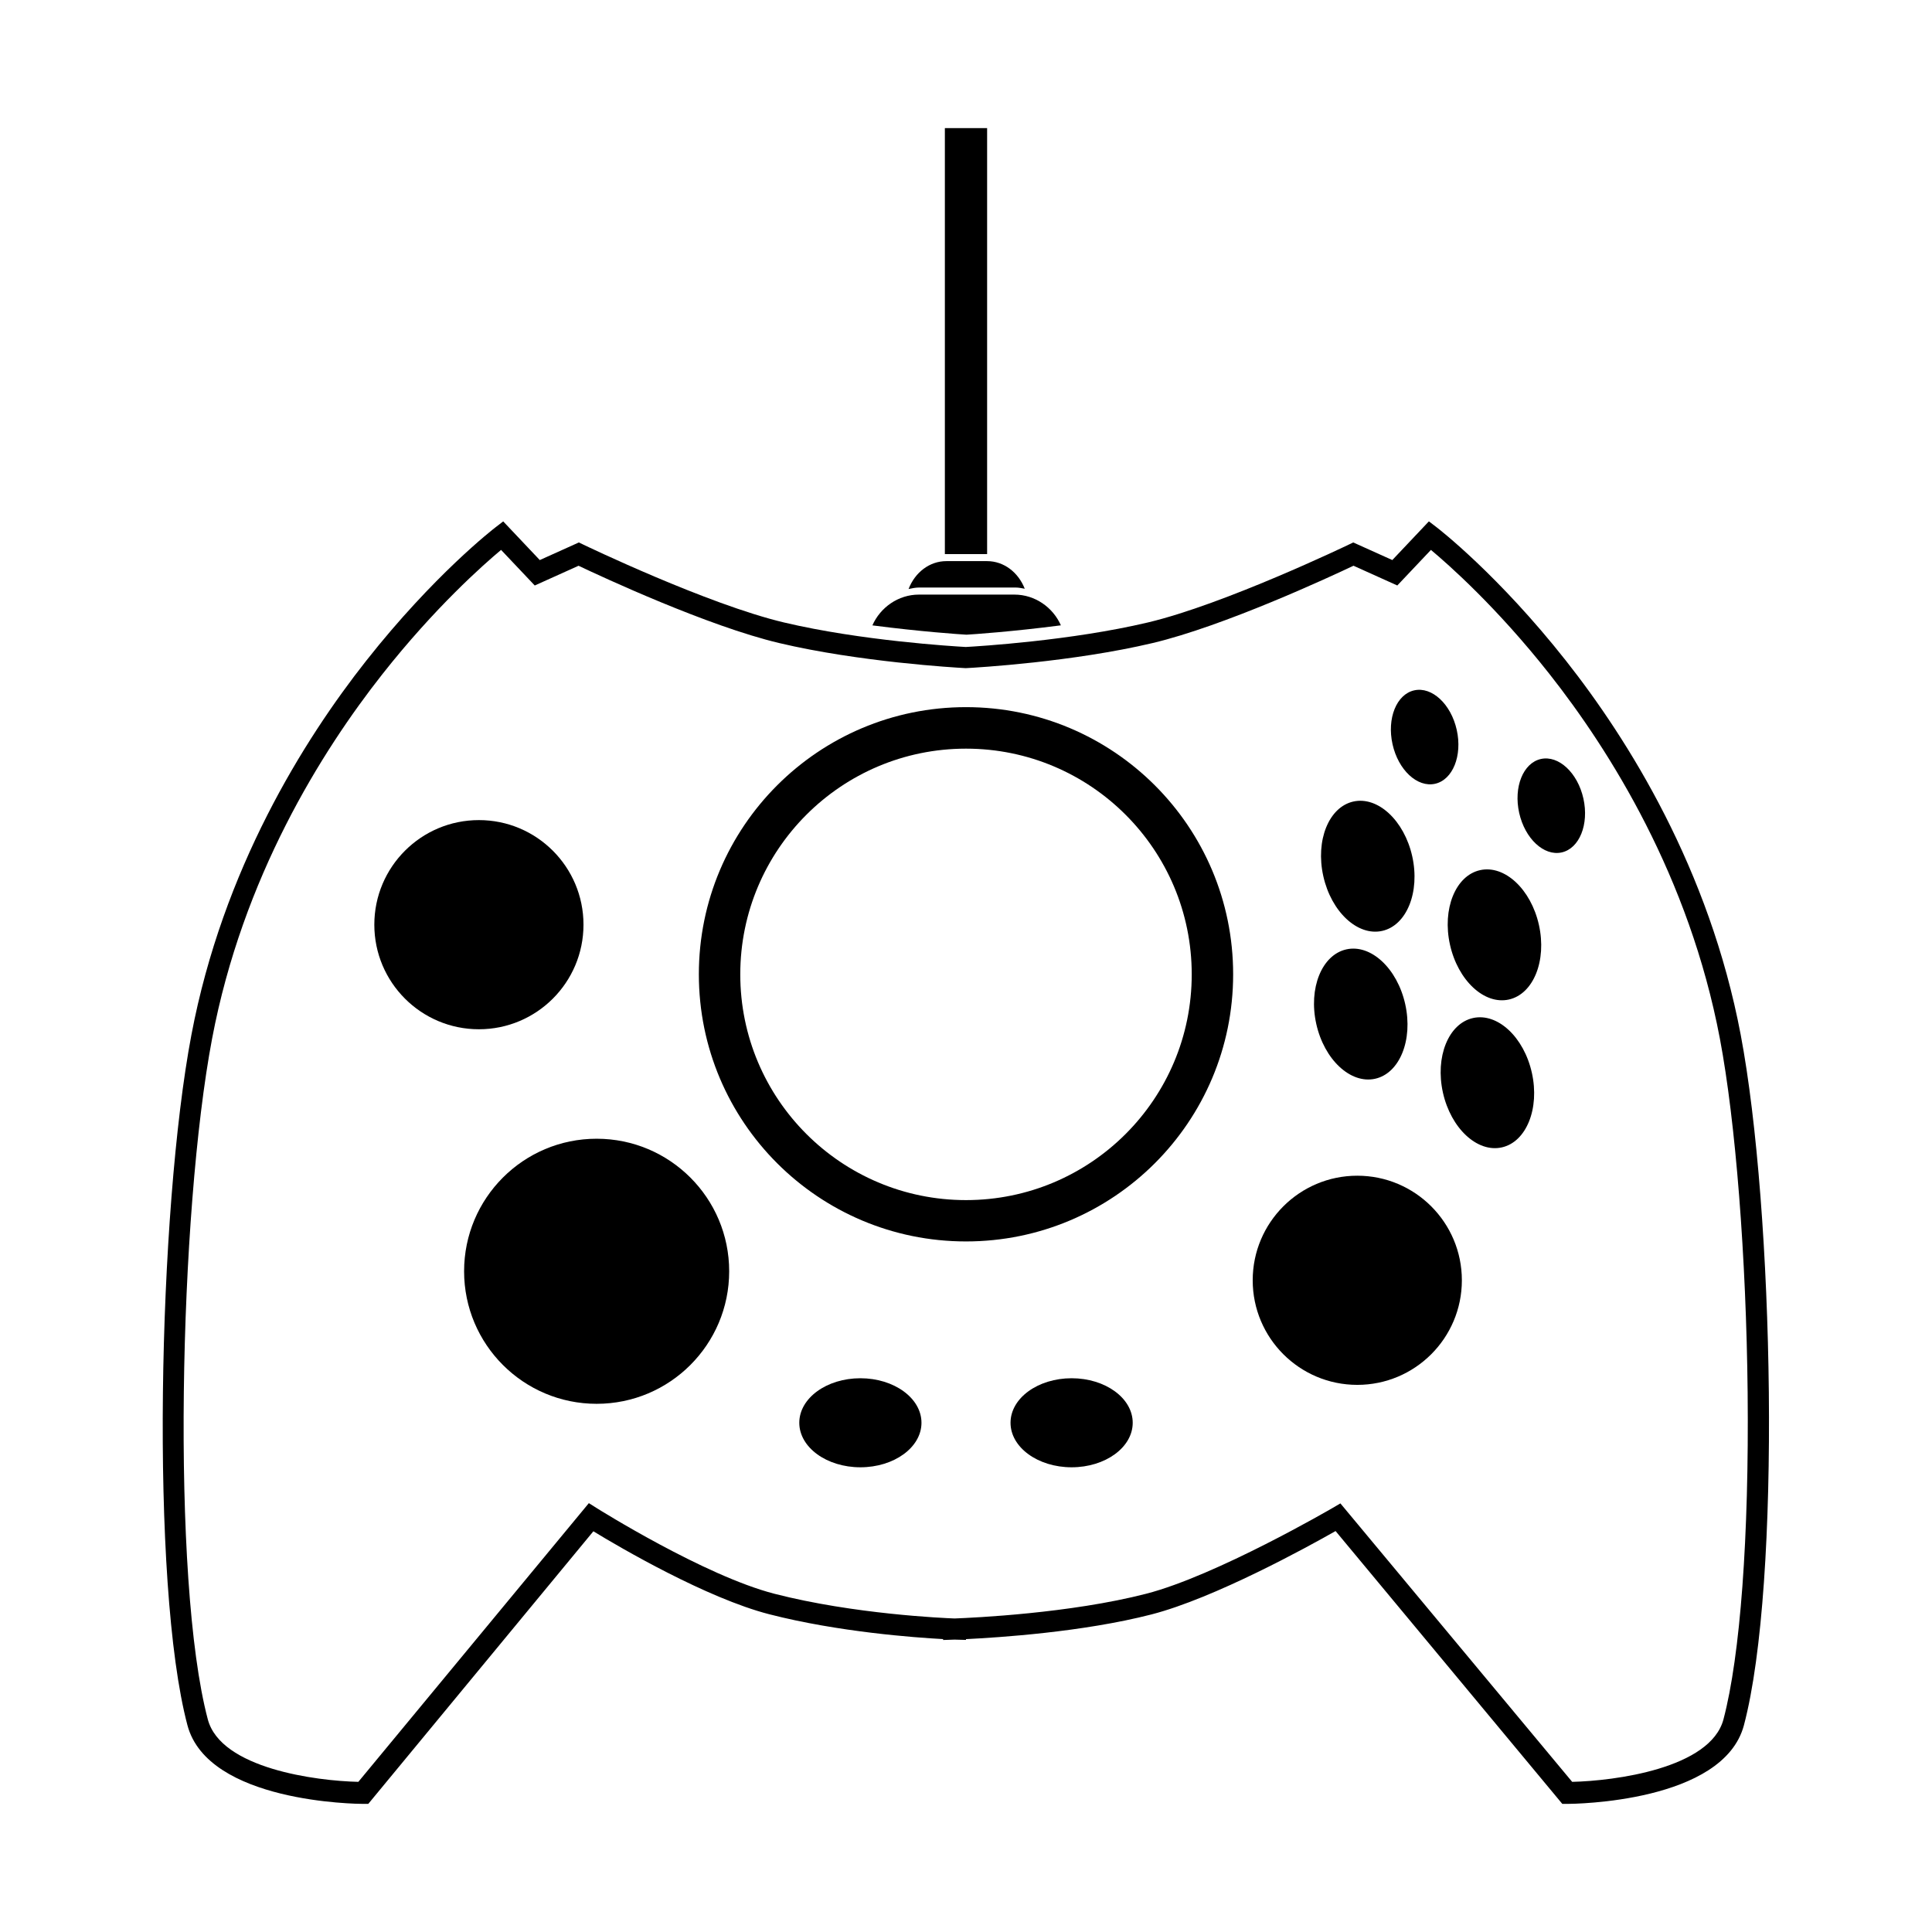 <?xml version="1.0" encoding="UTF-8"?>
<!-- Uploaded to: ICON Repo, www.svgrepo.com, Generator: ICON Repo Mixer Tools -->
<svg fill="#000000" width="800px" height="800px" version="1.1" viewBox="144 144 512 512" xmlns="http://www.w3.org/2000/svg">
 <g>
  <path d="m387.61 299.7h25.52c0.836 0 1.648 0.176 2.441 0.32-1.719-4.363-5.543-7.316-9.988-7.316h-10.785c-4.473 0-8.316 2.992-10.02 7.394 0.914-0.199 1.859-0.398 2.832-0.398z"/>
  <path d="m400.11 312.2c1.668-0.09 12.223-0.812 25.035-2.481-2.09-4.731-6.824-8.145-12.328-8.145h-25.289c-5.508 0-10.242 3.422-12.336 8.156 12.766 1.66 23.262 2.379 24.918 2.469z"/>
  <path d="m394.4 177.95h11.195v112.89h-11.195z"/>
  <path d="m298.63 389.05c0 15.305-12.41 27.715-27.715 27.715-15.309 0-27.715-12.41-27.715-27.715 0-15.309 12.406-27.715 27.715-27.715 15.305 0 27.715 12.406 27.715 27.715"/>
  <path d="m337.24 480.9c0 19.398-15.727 35.125-35.125 35.125-19.398 0-35.125-15.727-35.125-35.125 0-19.398 15.727-35.125 35.125-35.125 19.398 0 35.125 15.727 35.125 35.125"/>
  <path d="m388.2 521.05c0 6.516-7.25 11.797-16.191 11.797-8.941 0-16.188-5.281-16.188-11.797 0-6.519 7.246-11.801 16.188-11.801 8.941 0 16.191 5.281 16.191 11.801"/>
  <path d="m510.29 390.7c-6.512 1.449-13.496-5.051-15.602-14.52-2.109-9.465 1.457-18.316 7.969-19.766 6.508-1.449 13.492 5.051 15.602 14.52 2.106 9.469-1.461 18.316-7.969 19.766"/>
  <path d="m524.3 351.71c-4.699 1.047-9.746-3.648-11.266-10.484-1.523-6.84 1.051-13.23 5.754-14.277 4.699-1.047 9.746 3.648 11.266 10.488 1.523 6.836-1.055 13.227-5.754 14.273"/>
  <path d="m508.43 429.88c-6.508 1.449-13.492-5.051-15.602-14.52s1.461-18.316 7.969-19.766c6.508-1.449 13.496 5.051 15.602 14.52 2.109 9.465-1.461 18.316-7.969 19.766"/>
  <path d="m536.23 374.6c6.508-1.449 13.492 5.051 15.602 14.52s-1.461 18.316-7.969 19.766c-6.508 1.449-13.492-5.051-15.602-14.52-2.109-9.465 1.461-18.316 7.969-19.766"/>
  <path d="m444.18 521.05c0 6.516-7.246 11.797-16.188 11.797-8.941 0-16.191-5.281-16.191-11.797 0-6.519 7.25-11.801 16.191-11.801 8.941 0 16.188 5.281 16.188 11.801"/>
  <path d="m534.36 413.79c6.512-1.449 13.496 5.051 15.602 14.516 2.109 9.469-1.461 18.32-7.969 19.766-6.508 1.449-13.492-5.051-15.602-14.516-2.106-9.469 1.461-18.316 7.969-19.766"/>
  <path d="m552.35 345.14c4.703-1.043 9.746 3.648 11.27 10.488 1.52 6.836-1.055 13.227-5.758 14.273-4.699 1.047-9.742-3.648-11.266-10.484-1.523-6.836 1.055-13.23 5.754-14.277"/>
  <path d="m400 331.4c-39.098 0-70.797 31.695-70.797 70.797 0 39.102 31.695 70.797 70.797 70.797 39.102 0 70.797-31.695 70.797-70.797 0.004-39.098-31.695-70.797-70.797-70.797zm0 130.64c-33.039 0-59.82-26.781-59.82-59.82 0-33.039 26.781-59.82 59.82-59.82 33.039 0 59.82 26.781 59.82 59.82 0.004 33.039-26.781 59.82-59.82 59.82z"/>
  <path d="m531.41 483.29c0 15.309-12.406 27.715-27.715 27.715-15.305 0-27.715-12.406-27.715-27.715 0-15.305 12.41-27.715 27.715-27.715 15.309 0 27.715 12.41 27.715 27.715"/>
  <path d="m559.34 622.05h-1.312l-60.086-72.305c-7.312 4.16-32.117 17.809-48.824 22.105-18.223 4.684-40.57 6.117-49.117 6.535v0.211l-3.031-0.082-3.035 0.102v-0.238c-7.449-0.402-27.754-1.871-46.078-6.586-16.605-4.269-39.57-17.691-46.609-21.984l-59.652 72.242h-1.316c-1.68 0-41.184-0.348-46.609-20.855-9.902-37.41-7.769-136.41 1.055-182.95 8.328-43.934 29.781-78.164 46.309-99.121 17.914-22.715 33.652-34.898 34.316-35.406l2.004-1.543 9.695 10.25 10.352-4.668 1.176 0.566c0.328 0.156 32.898 15.832 53.211 20.645 20.352 4.82 44.742 6.305 48.16 6.492 3.422-0.188 27.867-1.672 48.223-6.492 20.324-4.812 52.949-20.488 53.277-20.645l1.176-0.566 10.352 4.664 9.695-10.254 2.004 1.535c0.66 0.508 16.398 12.68 34.312 35.391 16.527 20.957 37.98 55.16 46.309 99.094 8.789 46.367 10.824 145.39 0.863 183.01-5.438 20.508-45.129 20.855-46.816 20.855zm-282.55-332.32c-4.758 3.977-17.582 15.32-31.484 32.969-16.102 20.441-36.992 53.781-45.094 96.527-8.719 46.008-10.883 143.63-1.141 180.42 3.457 13.055 28.812 16.32 39.895 16.562l61.086-73.859 2.082 1.312c0.285 0.18 28.555 17.934 47.109 22.707 21.078 5.422 44.938 6.438 47.59 6.539l0.141 0.004 0.121-0.004c4.914-0.184 30.453-1.352 50.625-6.539 18.605-4.785 49.145-22.578 49.453-22.754l2.047-1.199 61.422 73.793c11.133-0.246 36.641-3.519 40.094-16.562 4.457-16.844 6.793-48.406 6.406-86.594-0.363-35.828-3.184-71.781-7.359-93.824-8.117-42.82-29.062-76.203-45.203-96.668-13.883-17.602-26.629-28.871-31.367-32.828l-8.914 9.426-11.609-5.231c-6.176 2.926-34.309 16.004-53.238 20.488-21.16 5.012-46.535 6.492-49.359 6.644l-0.152 0.008-0.152-0.008c-2.816-0.152-28.137-1.633-49.297-6.644-18.926-4.481-47.004-17.555-53.172-20.484l-11.605 5.231z"/>
 </g>
</svg>